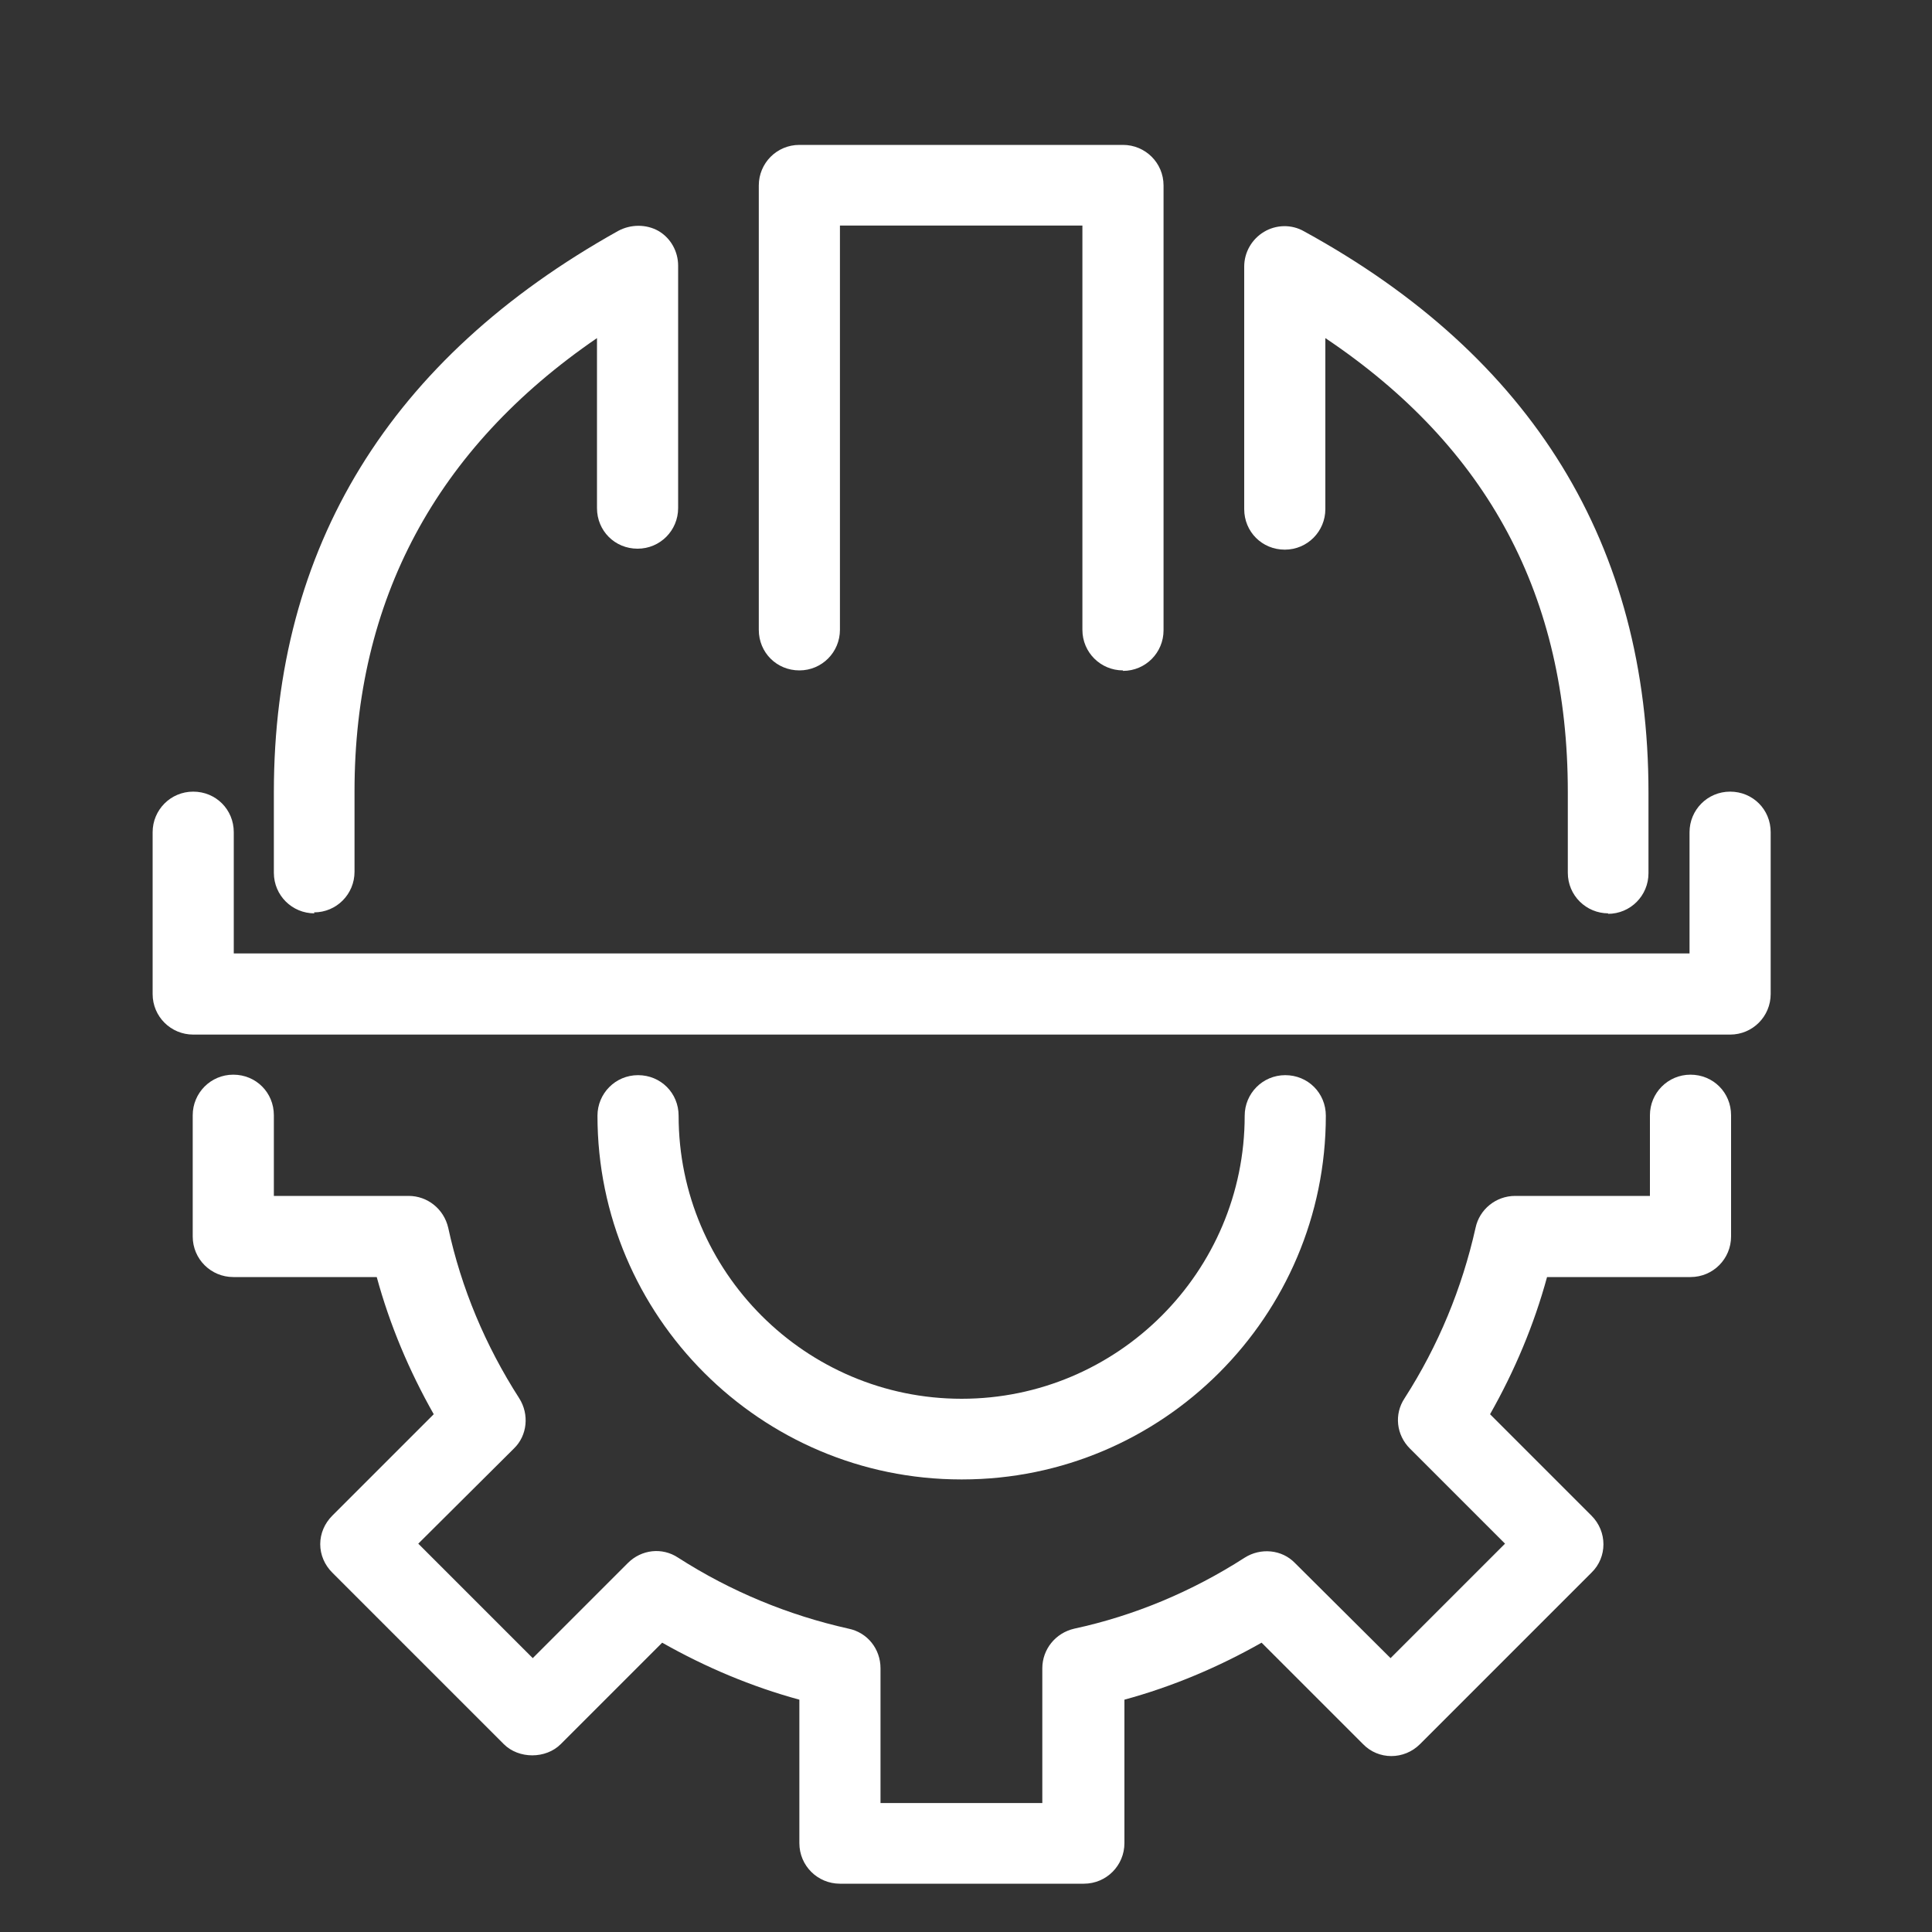 <?xml version="1.0" encoding="UTF-8"?> <svg xmlns="http://www.w3.org/2000/svg" id="Capa_1" data-name="Capa 1" viewBox="0 0 40 40"><rect x="0" y="0" width="40" height="40" fill="#333333" stroke="none"/><path d="M22.41,39h-5.02c-.46,0-.84-.37-.84-.84v-2.97c-.99-.27-1.94-.67-2.84-1.18l-2.1,2.1c-.31.31-.87.31-1.18,0l-3.55-3.55c-.16-.16-.25-.37-.25-.59s.09-.43.25-.59l2.1-2.1c-.51-.9-.91-1.85-1.18-2.84h-2.97c-.46,0-.84-.37-.84-.84v-2.51c0-.46.37-.84.84-.84s.84.37.84.84v1.67h2.79c.39,0,.73.27.82.66.27,1.25.77,2.44,1.47,3.53.21.33.17.77-.11,1.04l-1.98,1.97,2.37,2.37,1.97-1.97c.28-.28.71-.33,1.04-.11,1.09.7,2.28,1.19,3.53,1.47.39.08.66.42.66.82v2.79h3.35v-2.79c0-.39.27-.73.66-.82,1.25-.27,2.44-.77,3.53-1.47.33-.21.77-.17,1.04.11l1.98,1.97,2.37-2.37-1.97-1.97c-.28-.28-.33-.71-.11-1.04.7-1.09,1.19-2.28,1.47-3.53.08-.38.42-.66.82-.66h2.79v-1.67c0-.46.37-.84.84-.84s.84.37.84.84v2.51c0,.46-.37.84-.84.84h-2.97c-.27.99-.67,1.94-1.18,2.84l2.1,2.1c.33.33.33.86,0,1.18l-3.55,3.55c-.33.33-.86.33-1.18,0l-2.1-2.1c-.9.51-1.85.91-2.84,1.18v2.97c0,.46-.37.84-.84.84Z" style="fill: #fff; stroke-width: 0px;"></path><path d="M19.9,30.63c-4.15,0-7.53-3.38-7.53-7.53,0-.46.37-.84.84-.84s.84.37.84.84c0,3.23,2.63,5.86,5.86,5.86s5.86-2.63,5.86-5.86c0-.46.37-.84.84-.84s.84.37.84.84c0,4.15-3.38,7.53-7.53,7.53Z" style="fill: #fff; stroke-width: 0px;"></path><path d="M35.81,21.42H4c-.46,0-.84-.37-.84-.84v-3.35c0-.46.37-.84.84-.84s.84.37.84.84v2.51h30.14v-2.51c0-.46.37-.84.84-.84s.84.37.84.84v3.35c0,.46-.37.84-.84.84Z" style="fill: #fff; stroke-width: 0px;"></path><path d="M23.25,13.88c-.46,0-.84-.37-.84-.84V4.67h-5.02v8.37c0,.46-.37.84-.84.84s-.84-.37-.84-.84V3.84c0-.46.37-.84.84-.84h6.7c.46,0,.84.37.84.84v9.21c0,.46-.37.84-.84.84Z" style="fill: #fff; stroke-width: 0px;"></path><path d="M6.51,18.91c-.46,0-.84-.37-.84-.84v-1.67c0-5.07,2.4-8.98,7.13-11.62.26-.14.58-.14.83,0,.26.15.41.43.41.72v5.02c0,.46-.37.84-.84.84s-.84-.37-.84-.84v-3.52c-3.33,2.28-5.02,5.43-5.02,9.38v1.67c0,.46-.37.84-.84.84Z" style="fill: #fff; stroke-width: 0px;"></path><path d="M33.3,18.91c-.46,0-.84-.37-.84-.84v-1.67c0-4.05-1.65-7.14-5.02-9.4v3.54c0,.46-.37.84-.84.84s-.84-.37-.84-.84v-5.02c0-.3.16-.57.41-.72.25-.15.57-.16.83-.01,4.73,2.59,7.13,6.5,7.13,11.62v1.67c0,.46-.37.84-.84.84Z" style="fill: #fff; stroke-width: 0px;"></path></svg> 